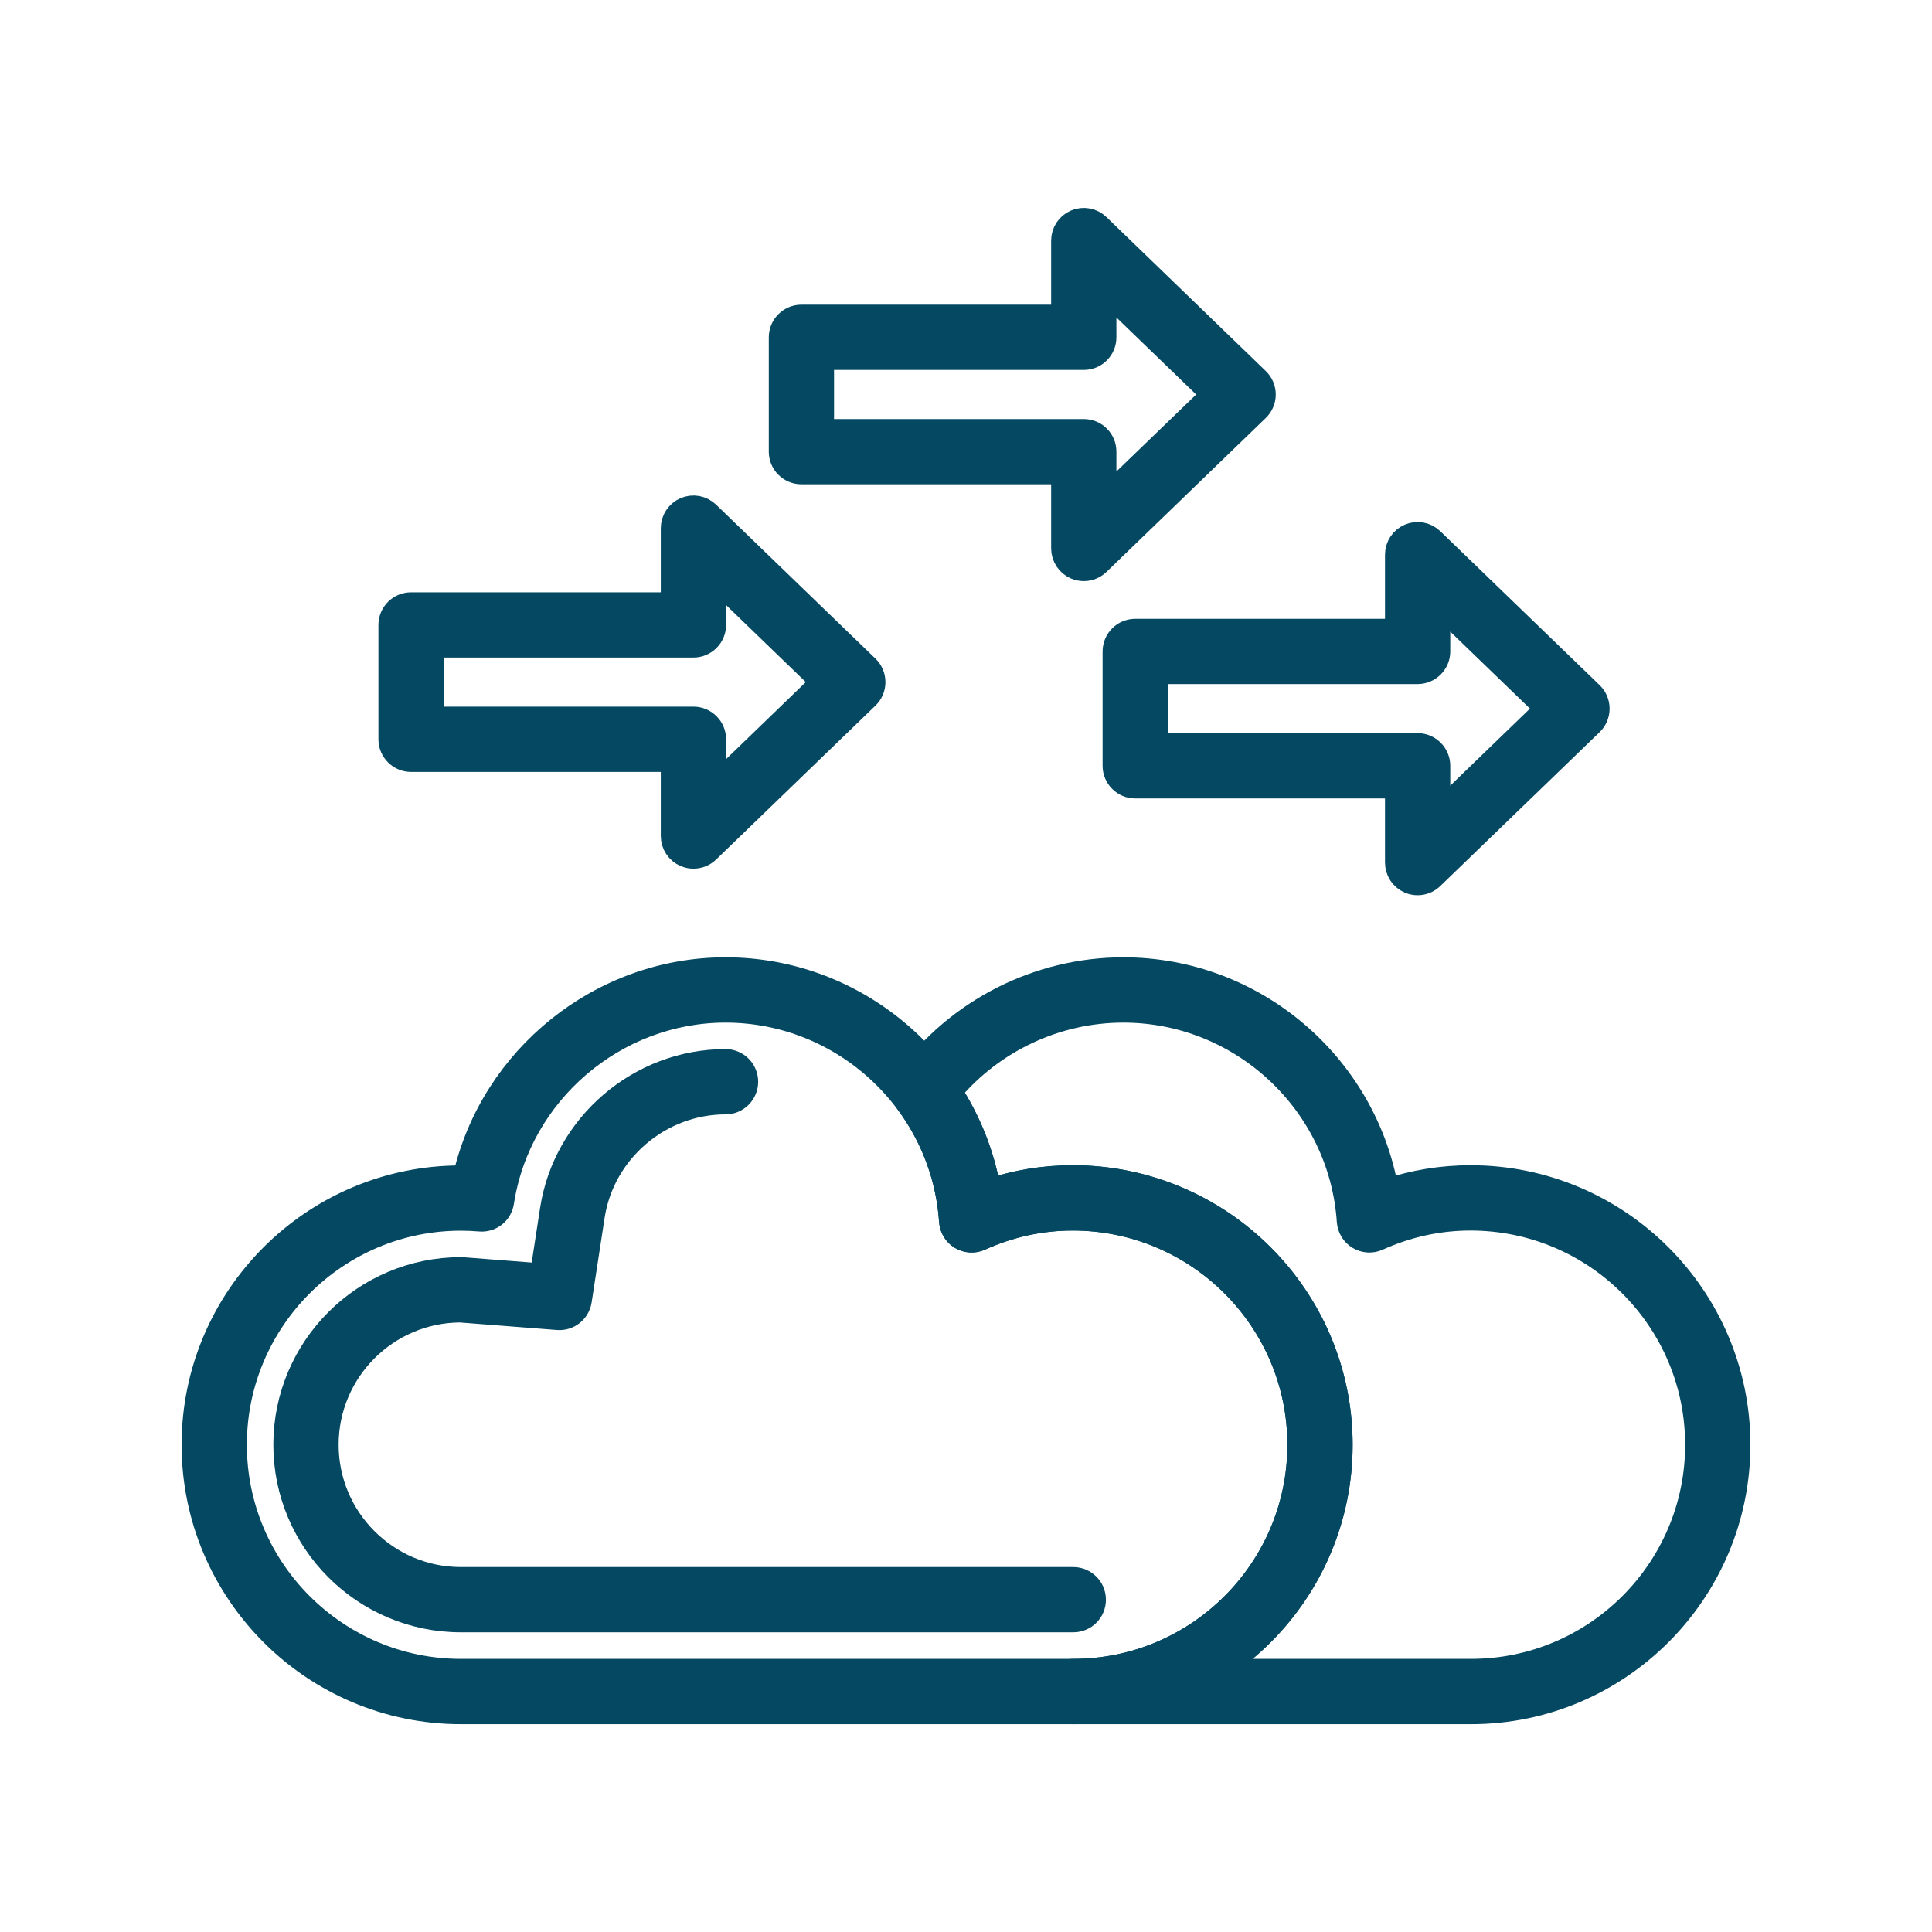 <svg width="40" height="40" viewBox="0 0 40 40" fill="none" xmlns="http://www.w3.org/2000/svg">
<path fill-rule="evenodd" clip-rule="evenodd" d="M22.221 35.447H9.543C6.492 35.447 4.01 32.964 4.01 29.912C4.01 26.861 6.492 24.379 9.543 24.379C9.57 24.379 9.596 24.379 9.623 24.379C10.188 21.898 12.443 20.07 15.021 20.07C17.729 20.07 20.022 22.044 20.474 24.659C21.035 24.47 21.617 24.375 22.21 24.375C25.268 24.375 27.755 26.859 27.755 29.913C27.755 32.964 25.273 35.447 22.221 35.447V35.447ZM9.543 25.23C6.962 25.23 4.861 27.33 4.861 29.912C4.861 32.494 6.962 34.595 9.543 34.595H22.221C24.803 34.595 26.904 32.494 26.904 29.912C26.904 27.329 24.798 25.227 22.21 25.227C21.55 25.227 20.905 25.368 20.293 25.644C20.165 25.703 20.018 25.693 19.898 25.622C19.839 25.587 19.79 25.537 19.754 25.479C19.718 25.42 19.697 25.354 19.692 25.285C19.528 22.839 17.476 20.922 15.021 20.922C12.73 20.922 10.74 22.627 10.393 24.887C10.359 25.109 10.162 25.267 9.937 25.247C9.803 25.236 9.671 25.23 9.543 25.23H9.543Z" fill="#044862" stroke="#044862" stroke-width="0.5"/>
<path fill-rule="evenodd" clip-rule="evenodd" d="M30.456 35.447H22.221C21.986 35.447 21.795 35.256 21.795 35.021C21.795 34.786 21.986 34.595 22.221 34.595C24.803 34.595 26.903 32.495 26.903 29.913C26.903 27.329 24.798 25.227 22.21 25.227C21.55 25.227 20.905 25.367 20.292 25.644C20.165 25.702 20.018 25.693 19.898 25.622C19.839 25.587 19.79 25.537 19.754 25.479C19.718 25.42 19.697 25.354 19.692 25.285C19.633 24.398 19.322 23.55 18.795 22.833C18.685 22.683 18.685 22.479 18.795 22.329C19.835 20.915 21.503 20.07 23.256 20.07C25.964 20.07 28.257 22.044 28.709 24.659C29.271 24.47 29.853 24.375 30.446 24.375C33.503 24.375 35.99 26.859 35.99 29.913C35.99 32.964 33.507 35.447 30.456 35.447L30.456 35.447ZM25.168 34.595H30.456C33.038 34.595 35.139 32.495 35.139 29.913C35.139 27.329 33.033 25.227 30.445 25.227C29.785 25.227 29.14 25.368 28.528 25.644C28.4 25.703 28.253 25.693 28.133 25.622C28.074 25.587 28.025 25.538 27.989 25.479C27.953 25.42 27.932 25.354 27.927 25.285C27.763 22.839 25.711 20.922 23.256 20.922C21.873 20.922 20.552 21.543 19.667 22.597C20.073 23.224 20.348 23.925 20.474 24.659C21.036 24.47 21.618 24.375 22.21 24.375C25.268 24.375 27.755 26.859 27.755 29.913C27.755 31.882 26.721 33.614 25.168 34.595Z" fill="#044862" stroke="#044862" stroke-width="0.5"/>
<path fill-rule="evenodd" clip-rule="evenodd" d="M22.221 33.545H9.543C7.54 33.545 5.909 31.915 5.909 29.912C5.909 27.908 7.539 26.278 9.543 26.278C9.554 26.278 9.565 26.279 9.576 26.279L11.22 26.407L11.429 25.046C11.699 23.292 13.243 21.97 15.021 21.97C15.256 21.97 15.447 22.16 15.447 22.396C15.447 22.631 15.256 22.822 15.021 22.822C13.659 22.822 12.477 23.833 12.271 25.175L12.002 26.927C11.968 27.147 11.771 27.306 11.548 27.287L9.527 27.13C8 27.139 6.761 28.383 6.761 29.912C6.761 31.446 8.009 32.694 9.543 32.694H22.221C22.456 32.694 22.647 32.885 22.647 33.12C22.647 33.355 22.457 33.545 22.221 33.545L22.221 33.545ZM14.357 17.735C14.301 17.735 14.245 17.724 14.191 17.701C14.114 17.669 14.048 17.614 14.002 17.544C13.956 17.475 13.931 17.393 13.931 17.309V15.732L8.511 15.732C8.276 15.732 8.085 15.541 8.085 15.306V12.938C8.085 12.703 8.276 12.513 8.511 12.513H13.931V10.935C13.931 10.764 14.034 10.61 14.191 10.543C14.268 10.511 14.353 10.501 14.435 10.516C14.517 10.532 14.593 10.571 14.653 10.629L17.952 13.816C18.035 13.896 18.082 14.007 18.082 14.123C18.082 14.238 18.035 14.349 17.952 14.429L14.653 17.616C14.574 17.692 14.468 17.735 14.357 17.735V17.735ZM8.937 14.88H14.357C14.592 14.88 14.783 15.071 14.783 15.306V16.306L17.043 14.122L14.783 11.938V12.938C14.783 13.173 14.592 13.364 14.357 13.364H8.937V14.88ZM22.439 11.781C22.383 11.781 22.326 11.77 22.272 11.747C22.195 11.714 22.13 11.66 22.084 11.59C22.038 11.52 22.013 11.439 22.013 11.355V9.777H16.593C16.358 9.777 16.167 9.587 16.167 9.352V6.984C16.167 6.749 16.358 6.558 16.593 6.558H22.013V4.98C22.013 4.81 22.115 4.655 22.272 4.589C22.349 4.556 22.434 4.547 22.516 4.562C22.598 4.577 22.674 4.616 22.734 4.674L26.033 7.862C26.116 7.942 26.163 8.053 26.163 8.168C26.163 8.284 26.116 8.394 26.033 8.474L22.734 11.662C22.653 11.74 22.547 11.781 22.439 11.781V11.781ZM17.018 8.926H22.439C22.674 8.926 22.864 9.116 22.864 9.351V10.351L25.125 8.168L22.864 5.984V6.984C22.864 7.219 22.674 7.409 22.439 7.409H17.018V8.926ZM29.35 18.285C29.294 18.285 29.238 18.274 29.184 18.251C29.107 18.218 29.041 18.163 28.995 18.094C28.949 18.024 28.925 17.942 28.925 17.859V16.281H23.504C23.269 16.281 23.078 16.09 23.078 15.855V13.488C23.078 13.252 23.269 13.062 23.504 13.062H28.925V11.484C28.925 11.313 29.027 11.159 29.184 11.092C29.341 11.025 29.523 11.059 29.646 11.178L32.945 14.365C33.028 14.445 33.075 14.556 33.075 14.672C33.075 14.787 33.028 14.898 32.945 14.978L29.646 18.165C29.567 18.242 29.461 18.285 29.35 18.285H29.35ZM23.93 15.429H29.35C29.585 15.429 29.776 15.62 29.776 15.855V16.855L32.036 14.671L29.776 12.488V13.488C29.776 13.723 29.585 13.913 29.35 13.913H23.93V15.429Z" fill="#044862" stroke="#044862" stroke-width="0.5"/>
</svg>

